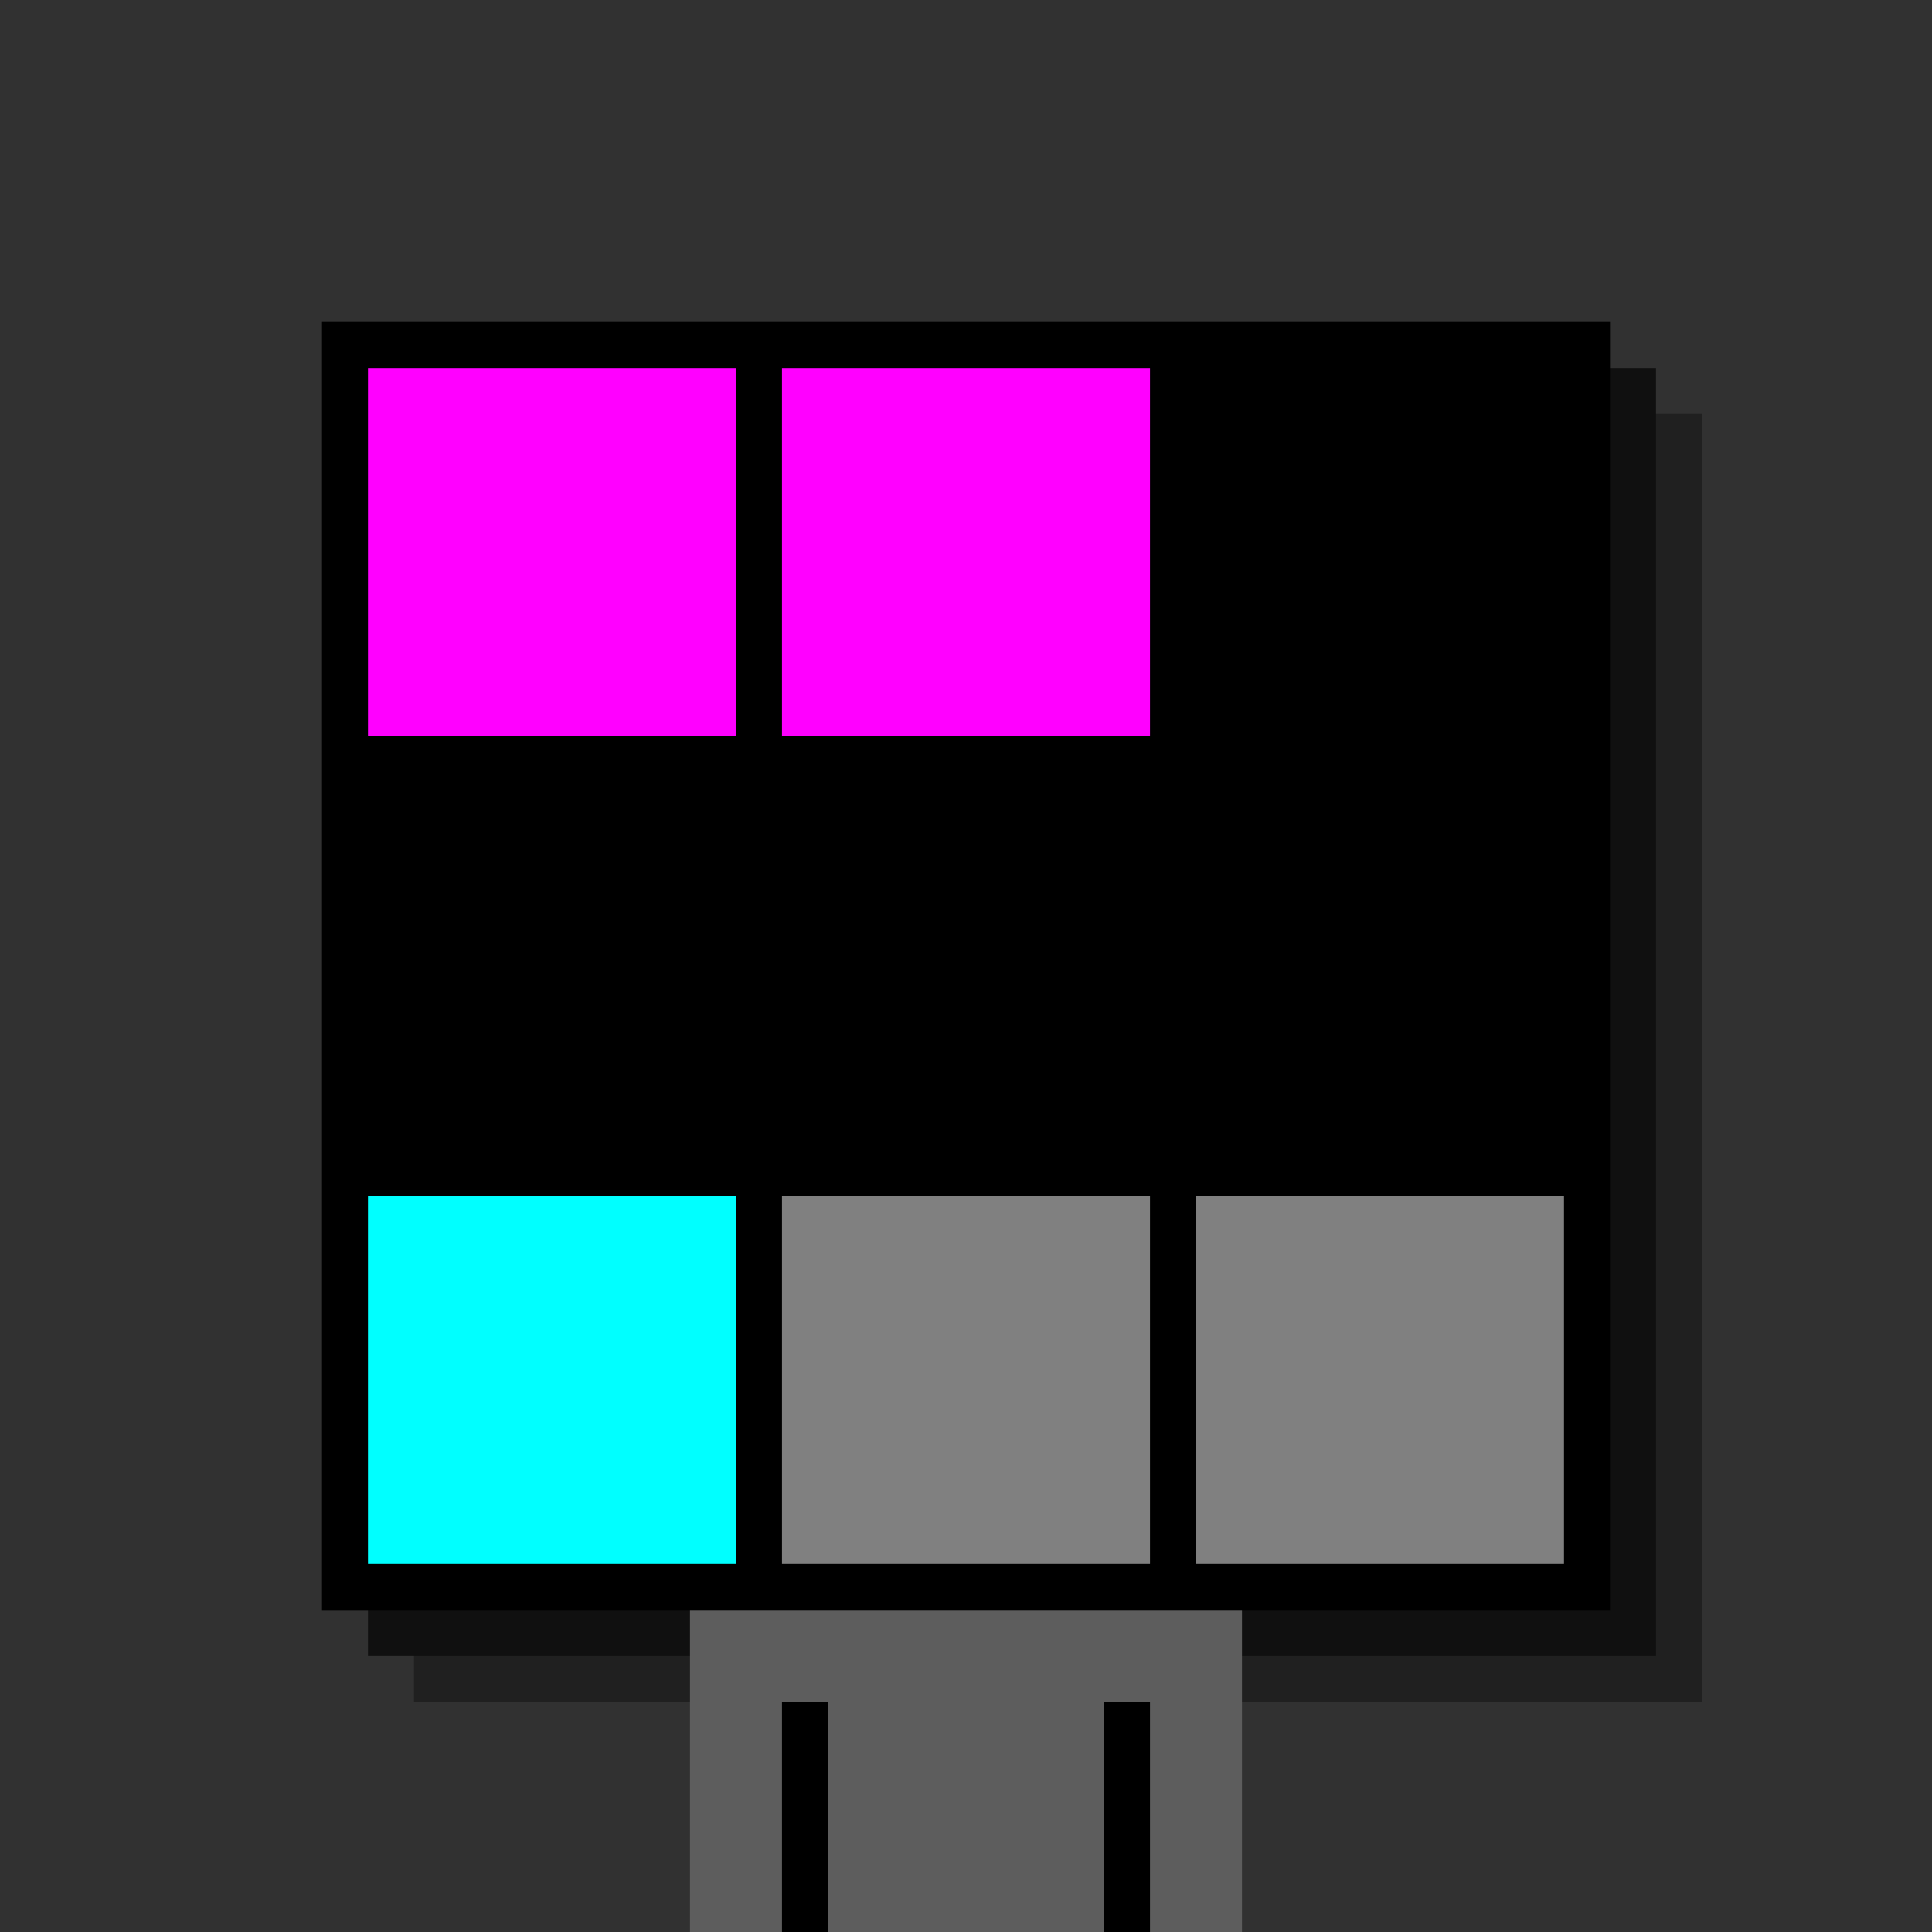 <svg xmlns="http://www.w3.org/2000/svg" width="420" height="420"><rect width="420" height="420" x="0" y="0" fill="rgb(49,49,49)" /><rect width="280" height="280" x="90" y="90" fill="rgb(32,32,32)" /><rect width="280" height="280" x="80" y="80" fill="rgb(16,16,16)" /><rect width="280" height="280" x="70" y="70" fill="#000000" /><rect width="120" height="70" x="150" y="350" fill="rgb(93,93,93)" /><rect width="10" height="50" x="170" y="370" fill="#000000" /><rect width="10" height="50" x="240" y="370" fill="#000000" /><rect width="80" height="80" x="80" y="80" fill="#ff00ff" /><rect width="80" height="80" x="170" y="80" fill="#ff00ff" /><rect width="80" height="80" x="260" y="80" fill="#000000" /><rect width="80" height="80" x="80" y="170" fill="#000000" /><rect width="80" height="80" x="170" y="170" fill="#000000" /><rect width="80" height="80" x="260" y="170" fill="#000000" /><rect width="80" height="80" x="80" y="260" fill="#00ffff" /><rect width="80" height="80" x="170" y="260" fill="#808080" /><rect width="80" height="80" x="260" y="260" fill="#808080" /></svg>